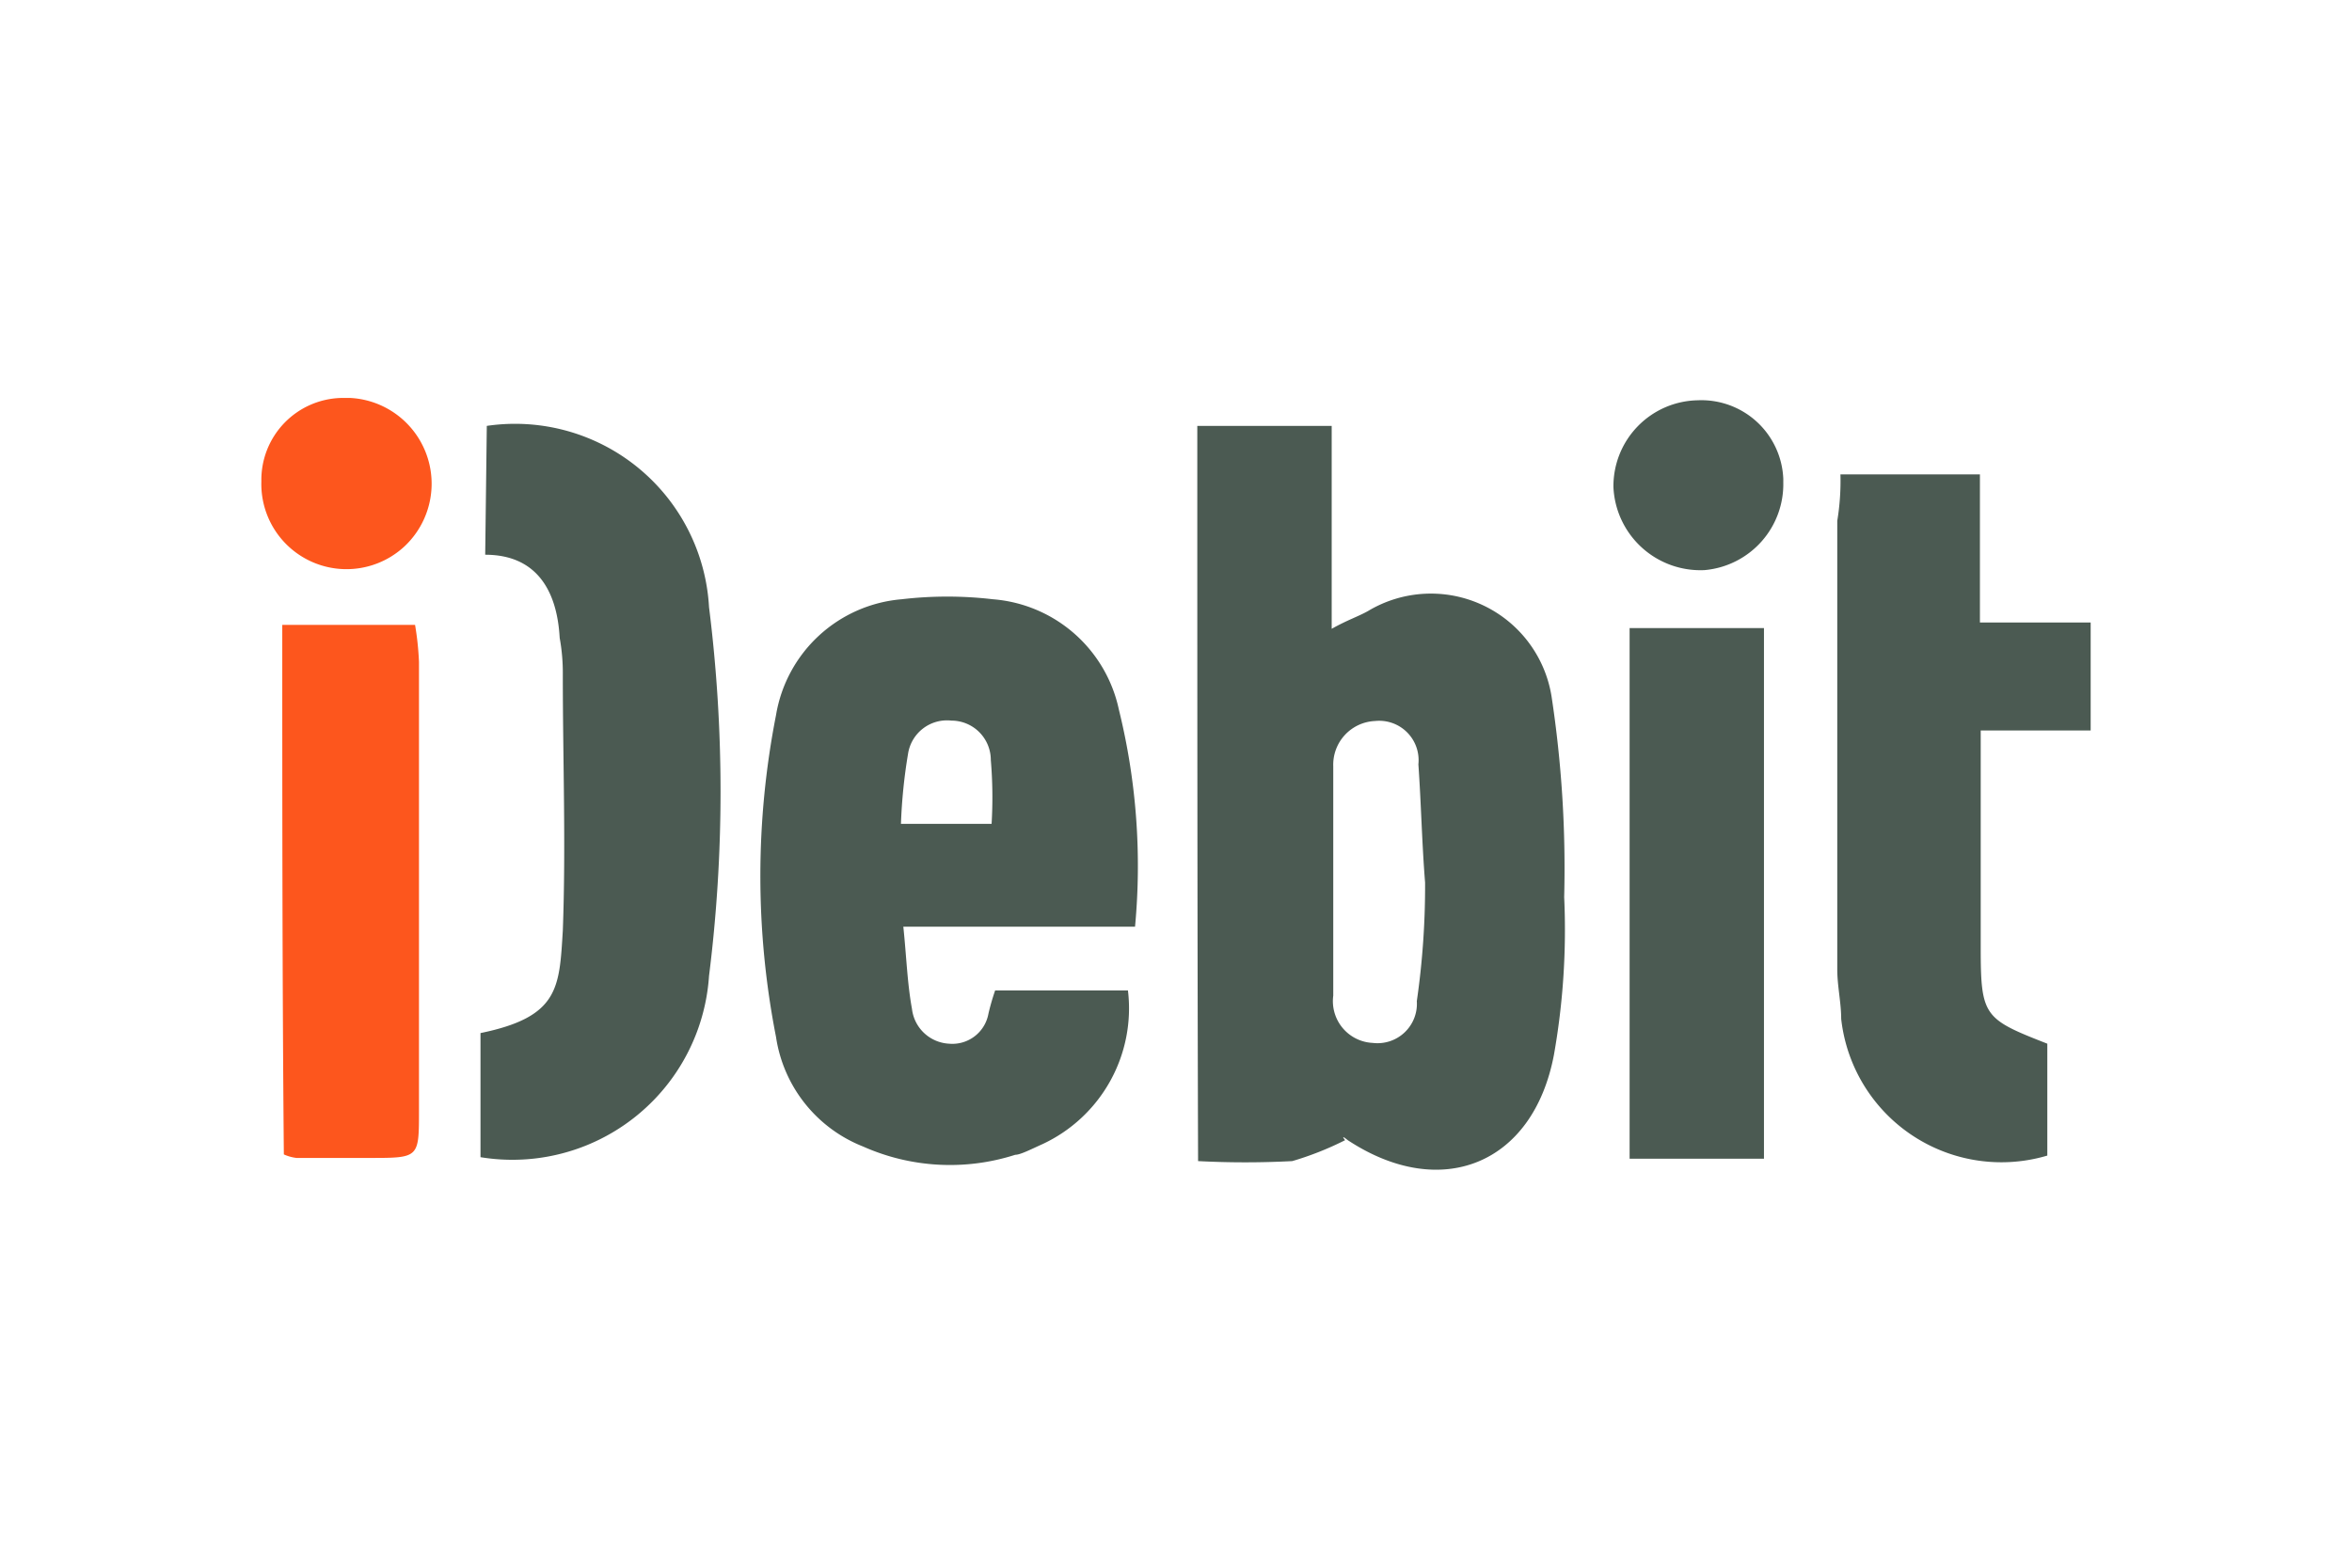 <svg xmlns="http://www.w3.org/2000/svg" width="72" height="48" fill="none" viewBox="0 0 72 48">
  <path fill="#fff" d="M0 0h72v48H0z"/>
  <path fill="#FD561D" d="M8.64 19.133h4.066c.064.375.104.753.12 1.134v13.752c0 1.435 0 1.435-1.507 1.435H9.075a1.304 1.304 0 01-.386-.108c-.048-5.32-.048-10.713-.048-16.213zM8.001 14.741a2.51 2.51 0 012.473-2.557h.242a2.63 2.63 0 011.678 4.534 2.607 2.607 0 01-4.393-1.977z"/>
  <path fill="#4B5A52" d="M36.652 13.04h4.114v6.213c.47-.265.808-.374 1.11-.543a3.74 3.74 0 015.621 2.618c.309 2.032.438 4.086.386 6.14a21.945 21.945 0 01-.313 4.826c-.64 3.378-3.475 4.487-6.31 2.617-.108-.084-.205-.156-.084 0a9.577 9.577 0 01-1.617.64c-.96.05-1.922.05-2.883 0-.024-7.516-.024-14.935-.024-22.51zm6.973 13.982c-.097-1.206-.12-2.413-.205-3.619a1.206 1.206 0 00-1.327-1.327 1.339 1.339 0 00-1.279 1.387v7.021a1.28 1.28 0 001.206 1.448 1.206 1.206 0 001.352-1.279 24.62 24.62 0 00.253-3.631zM14.902 13.04a5.947 5.947 0 016.803 5.55c.47 3.749.47 7.542 0 11.291a6.032 6.032 0 01-6.996 5.55v-3.8c2.412-.495 2.412-1.388 2.52-3.137.097-2.63 0-5.2 0-7.83.004-.38-.028-.76-.096-1.133-.084-1.532-.772-2.546-2.28-2.546l.049-3.944zM56.34 14.524h4.27v4.536H64v3.306h-3.366V29c0 2.124.097 2.196 2.039 2.956v3.426a4.934 4.934 0 01-6.31-4.186c0-.495-.12-1.013-.12-1.508v-13.74c.077-.47.11-.947.097-1.424zM54 35.478h-4.114V19.23h4.113v16.25zM54.59 14.741a2.642 2.642 0 01-2.412 2.715 2.666 2.666 0 01-2.787-2.534 2.63 2.63 0 012.582-2.666 2.51 2.51 0 012.618 2.413v.072zM31.911 35.032a4.585 4.585 0 002.618-4.705h-4.066c-.08.234-.149.471-.205.712a1.122 1.122 0 01-1.206.917 1.207 1.207 0 01-1.134-1.062c-.145-.796-.169-1.604-.265-2.52h7.093a19.957 19.957 0 00-.495-6.648 4.283 4.283 0 00-3.86-3.378 11.98 11.98 0 00-2.786 0 4.259 4.259 0 00-3.849 3.547 25.563 25.563 0 000 9.856 4.283 4.283 0 002.666 3.354 6.538 6.538 0 004.657.253c.157 0 .482-.169.832-.326zm-1.556-9.807H27.58c.026-.72.098-1.438.218-2.148a1.206 1.206 0 011.327-1.013 1.206 1.206 0 011.206 1.206c.055.65.063 1.303.024 1.955zM29.872 34.936l-.12.12.12-.12z"/>
</svg>
